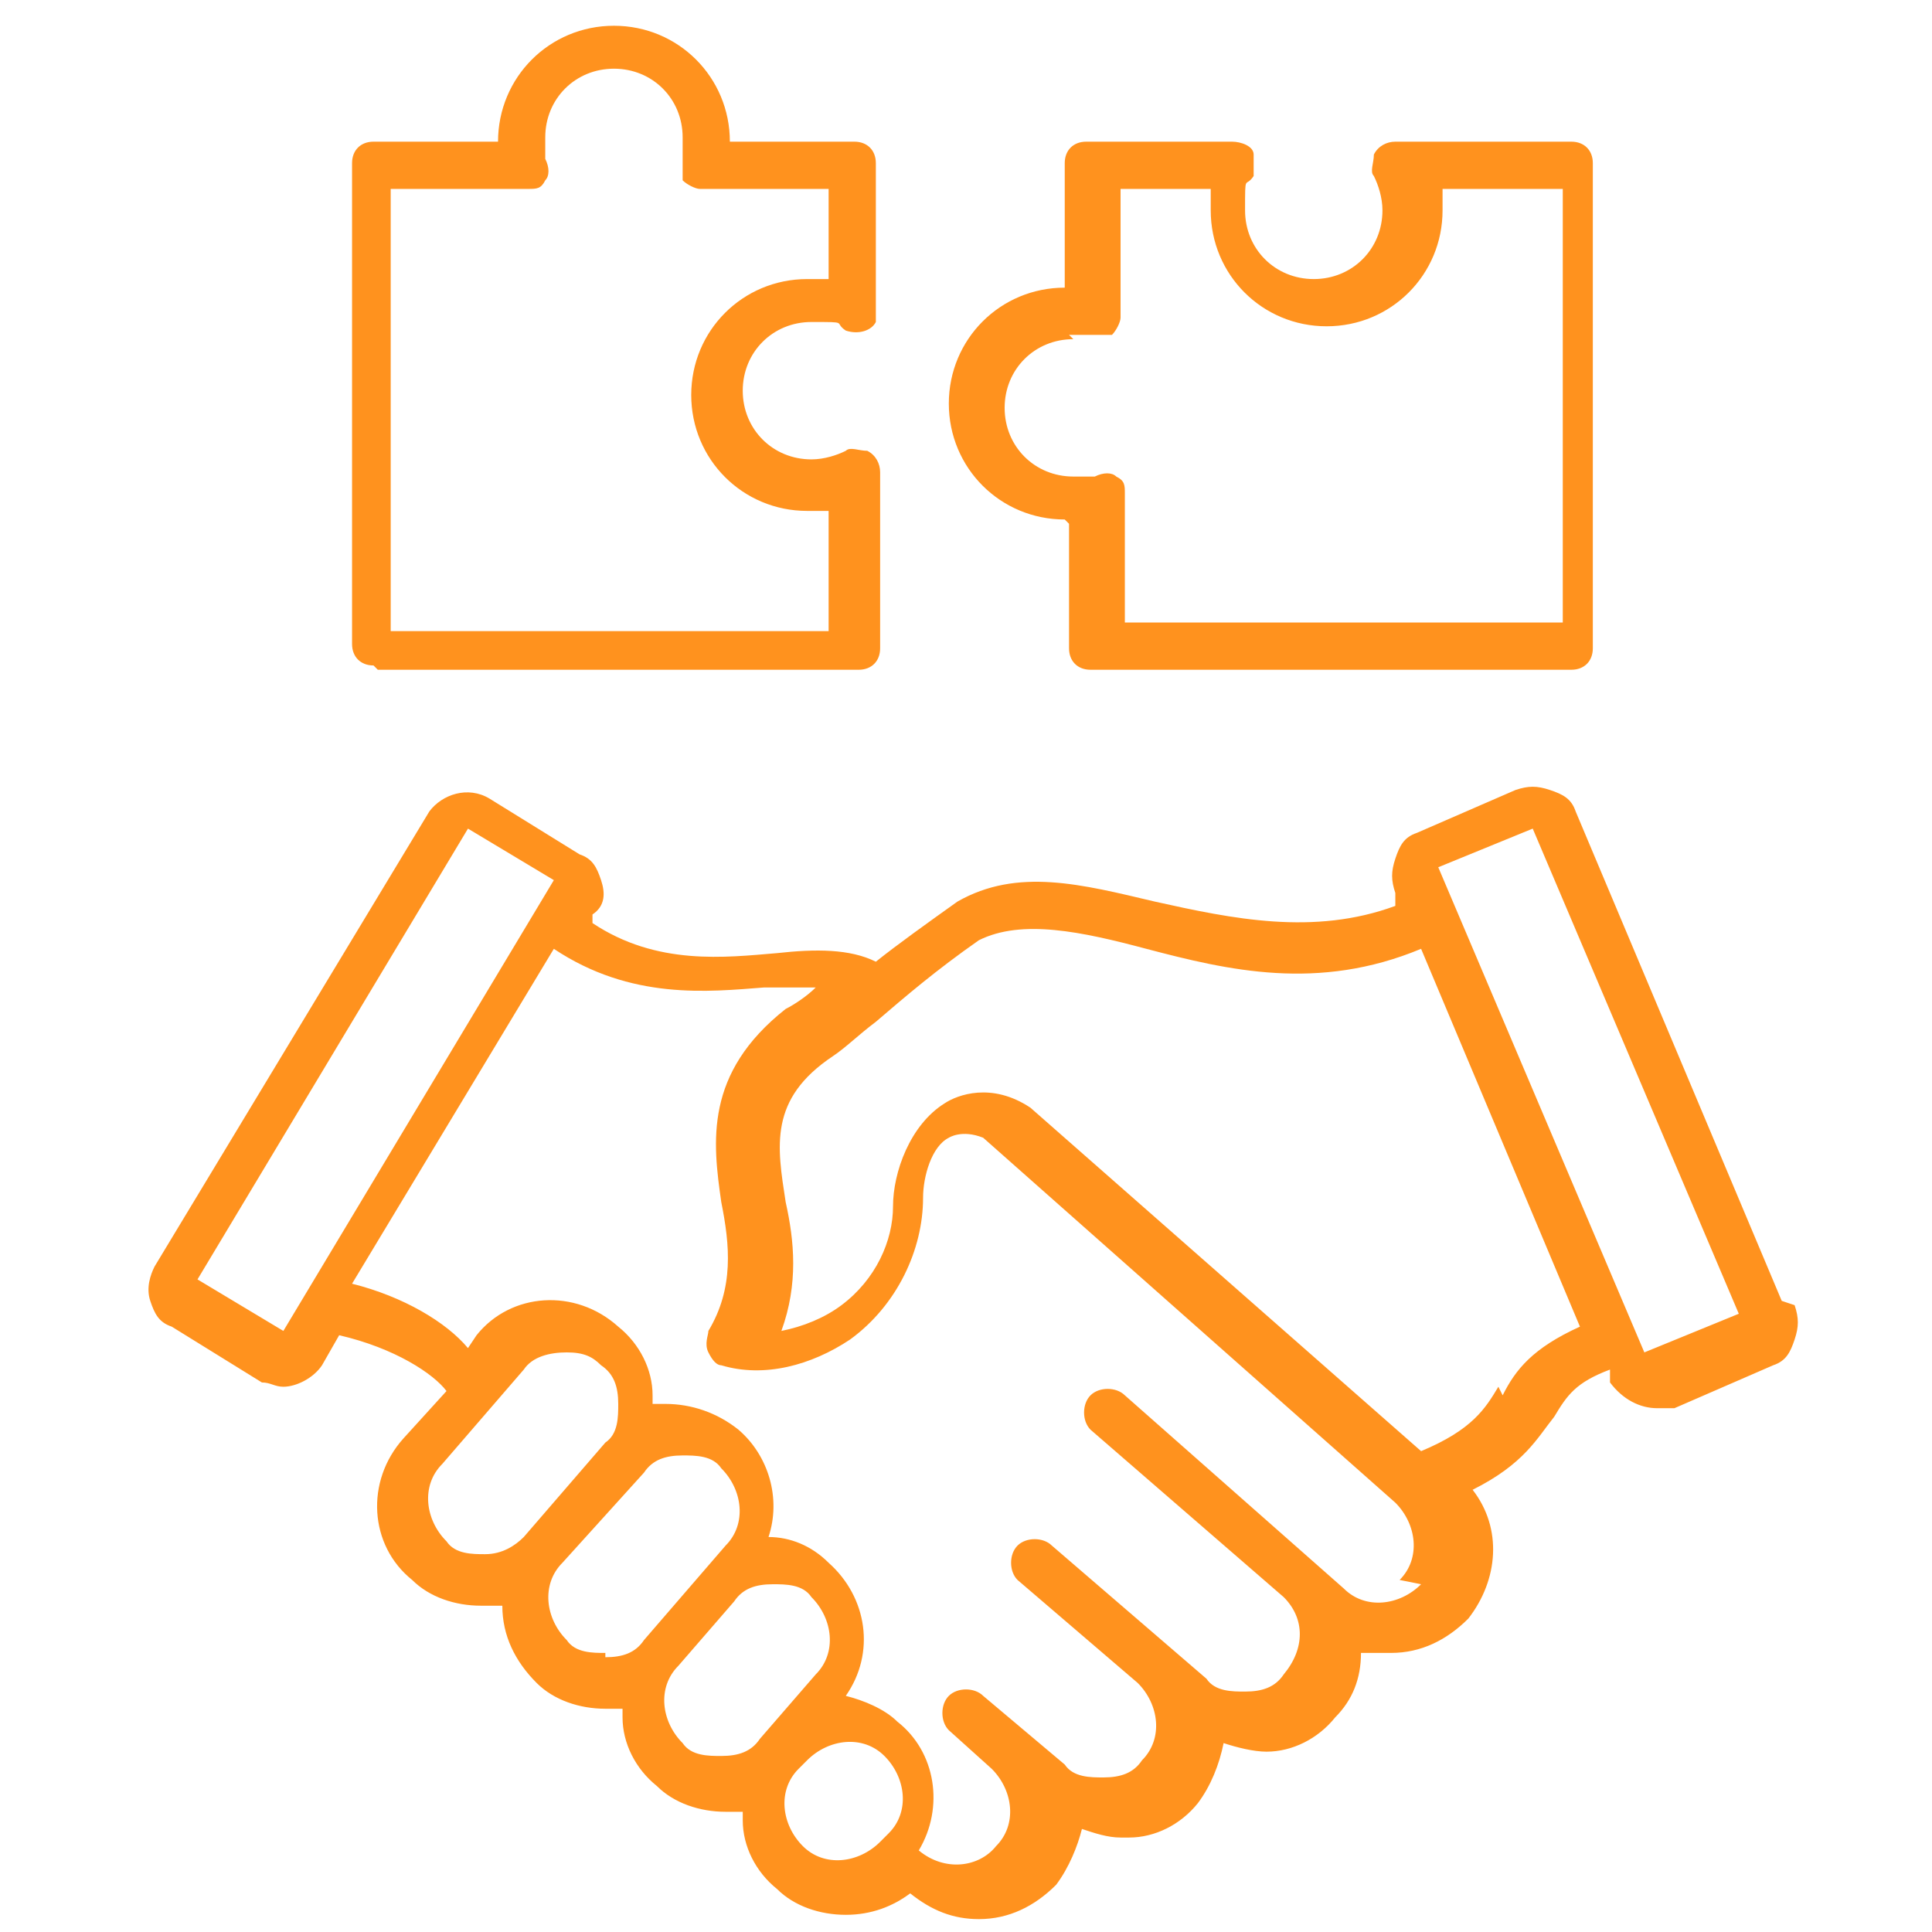 <?xml version="1.0" encoding="UTF-8"?>
<svg id="Layer_1" xmlns="http://www.w3.org/2000/svg" version="1.1" viewBox="0 0 45 45">
  <!-- Generator: Adobe Illustrator 29.1.0, SVG Export Plug-In . SVG Version: 2.1.0 Build 142)  -->
  <defs>
    <style>
      .st0 {
        fill: #ff921e;
      }
    </style>
  </defs>
  <path class="st0" d="M41.5,30.3l-4.8-11.4c-.1-.3-.3-.4-.6-.5s-.5-.1-.8,0l-2.3,1c-.3.1-.4.3-.5.6s-.1.5,0,.8v.3c-1.9.7-3.8.3-5.6-.1-1.7-.4-3.2-.8-4.6,0,0,0,0,0,0,0-.7.5-1.4,1-1.9,1.4-.6-.3-1.4-.3-2.3-.2-1.2.1-2.8.3-4.3-.7v-.2c.3-.2.3-.5.2-.8s-.2-.5-.5-.6l-2.1-1.3c-.5-.3-1.1-.1-1.4.3l-6.4,10.6c-.1.2-.2.5-.1.8s.2.5.5.6l2.1,1.3c.2,0,.3.1.5.1.3,0,.7-.2.9-.5l.4-.7c1.3.3,2.2.9,2.5,1.3l-1,1.1c-.9,1-.8,2.5.2,3.3.4.4,1,.6,1.6.6s.1,0,.2,0c0,0,.2,0,.3,0,0,.7.3,1.3.8,1.8.4.4,1,.6,1.6.6s.1,0,.2,0c0,0,.1,0,.2,0,0,0,0,.1,0,.2,0,.6.3,1.2.8,1.6.4.4,1,.6,1.6.6s.3,0,.4,0c0,0,0,.1,0,.2,0,.6.3,1.2.8,1.6.4.4,1,.6,1.6.6s1.1-.2,1.5-.5h0c.5.4,1,.6,1.6.6.7,0,1.3-.3,1.8-.8.3-.4.5-.9.6-1.3.3.1.6.2.9.2s.1,0,.2,0c.6,0,1.2-.3,1.6-.8.3-.4.5-.9.6-1.4.3.1.7.2,1,.2.6,0,1.2-.3,1.6-.8.4-.4.6-.9.6-1.5.2,0,.4,0,.7,0,.7,0,1.3-.3,1.8-.8.7-.9.8-2.1.1-3,1.2-.6,1.5-1.2,1.9-1.7.3-.5.5-.8,1.3-1.1v.3c.3.4.7.6,1.1.6s.3,0,.4,0l2.3-1c.3-.1.4-.3.5-.6.1-.3.1-.5,0-.8h0ZM6.6,31l-2-1.2,6.3-10.5,2,1.2-6.3,10.5ZM11.3,36.2c-.3,0-.7,0-.9-.3-.5-.5-.6-1.3-.1-1.8l1.9-2.2c.2-.3.6-.4,1-.4s.6.1.8.3c.3.2.4.5.4.9,0,.3,0,.7-.3.9l-1.9,2.2c-.2.2-.5.4-.9.4h0ZM14.1,38.5c-.3,0-.7,0-.9-.3-.5-.5-.6-1.3-.1-1.8l1.9-2.1s0,0,0,0h0c.2-.3.5-.4.9-.4.3,0,.7,0,.9.3.5.5.6,1.3.1,1.8l-1.9,2.2c-.2.3-.5.4-.9.4ZM15.9,40.6c-.5-.5-.6-1.3-.1-1.8l1.3-1.5c.2-.3.5-.4.9-.4.3,0,.7,0,.9.3.5.5.6,1.3.1,1.8l-1.3,1.5c-.2.3-.5.4-.9.4-.3,0-.7,0-.9-.3ZM18.7,43c-.5-.5-.6-1.3-.1-1.8l.2-.2c.5-.5,1.3-.6,1.8-.1s.6,1.3.1,1.8l-.2.2c-.5.5-1.3.6-1.8.1ZM33.1,36.9c-.5.5-1.3.6-1.8.1l-5.1-4.5c-.2-.2-.6-.2-.8,0s-.2.6,0,.8l4.5,3.9s0,0,0,0c.5.5.5,1.2,0,1.8-.2.3-.5.4-.9.4-.3,0-.7,0-.9-.3l-3.6-3.1c-.2-.2-.6-.2-.8,0s-.2.6,0,.8l2.8,2.4s0,0,0,0c.5.5.6,1.3.1,1.8-.2.3-.5.4-.9.4-.3,0-.7,0-.9-.3l-1.9-1.6c-.2-.2-.6-.2-.8,0s-.2.6,0,.8l1,.9c.5.5.6,1.3.1,1.8-.4.5-1.2.6-1.8.1h0c.6-1,.4-2.3-.5-3-.3-.3-.8-.5-1.2-.6.7-1,.5-2.3-.4-3.1-.4-.4-.9-.6-1.4-.6.3-.9,0-1.9-.7-2.5-.5-.4-1.1-.6-1.7-.6,0,0-.2,0-.3,0,0,0,0-.1,0-.2,0-.6-.3-1.2-.8-1.6-1-.9-2.5-.8-3.3.2l-.2.3c-.5-.6-1.5-1.2-2.7-1.5l4.7-7.8c1.8,1.2,3.6,1,4.9.9.5,0,.9,0,1.2,0-.2.2-.5.4-.7.5-1.9,1.5-1.7,3.1-1.5,4.5.2,1,.3,2-.3,3,0,.1-.1.3,0,.5s.2.3.3.3c1,.3,2.1,0,3-.6,1.1-.8,1.7-2.1,1.7-3.3,0-.5.2-1.2.6-1.4,0,0,.3-.2.8,0l9.6,8.5c.5.5.6,1.3.1,1.8h0ZM34.9,32.3c-.3.5-.6,1-1.8,1.5l-9.1-8s0,0,0,0c-.9-.6-1.7-.3-2-.1-.8.5-1.2,1.6-1.2,2.4,0,.8-.4,1.7-1.2,2.3-.4.3-.9.5-1.4.6.4-1.1.3-2.1.1-3-.2-1.3-.4-2.4,1.1-3.4.3-.2.6-.5,1-.8.7-.6,1.4-1.2,2.4-1.9,1-.5,2.4-.2,3.9.2,1.9.5,4,1,6.4,0l3.7,8.8c-1.1.5-1.5,1-1.8,1.6ZM38.3,31.6s0,0,0,0ZM38.3,31.5l-4.8-11.3,2.2-.9,4.8,11.3-2.2.9ZM24.9,12.2s0,0,0,0v2.9c0,.3.2.5.5.5h11.2c.3,0,.5-.2.5-.5V3.8c0-.3-.2-.5-.5-.5h-4.1c-.2,0-.4.1-.5.3,0,.2-.1.4,0,.5.1.2.2.5.2.8,0,.9-.7,1.6-1.6,1.6s-1.6-.7-1.6-1.6,0-.5.2-.8c0-.2,0-.4,0-.5,0-.2-.3-.3-.5-.3h-3.4c-.3,0-.5.2-.5.5v2.9s0,0,0,0c-1.5,0-2.7,1.2-2.7,2.7,0,1.5,1.2,2.7,2.7,2.7h0ZM24.9,7.8c.2,0,.3,0,.5,0,.2,0,.3,0,.5,0,.1-.1.2-.3.2-.4v-3h2.1c0,.2,0,.3,0,.5,0,1.5,1.2,2.7,2.7,2.7s2.7-1.2,2.7-2.7,0-.3,0-.5h2.8v10.1h-10.2v-3c0-.2,0-.3-.2-.4-.1-.1-.3-.1-.5,0-.1,0-.3,0-.5,0-.9,0-1.6-.7-1.6-1.6s.7-1.6,1.6-1.6h0ZM8.8,15.6h11.2c.3,0,.5-.2.5-.5v-4.1c0-.2-.1-.4-.3-.5-.2,0-.4-.1-.5,0-.2.1-.5.2-.8.2-.9,0-1.6-.7-1.6-1.6s.7-1.6,1.6-1.6.5,0,.8.2c.3.1.6,0,.7-.2,0,0,0-.2,0-.3v-3.4c0-.3-.2-.5-.5-.5h-2.9s0,0,0,0c0-1.5-1.2-2.7-2.7-2.7s-2.7,1.2-2.7,2.7,0,0,0,0h-2.9c-.3,0-.5.2-.5.5v11.2c0,.3.2.5.5.5h0ZM9.3,4.4h3c.2,0,.3,0,.4-.2.1-.1.1-.3,0-.5,0-.1,0-.3,0-.5,0-.9.7-1.6,1.6-1.6s1.6.7,1.6,1.6,0,.3,0,.5c0,.2,0,.3,0,.5.1.1.3.2.4.2h3v2.1c-.2,0-.3,0-.5,0-1.5,0-2.7,1.2-2.7,2.7s1.2,2.7,2.7,2.7.3,0,.5,0v2.8h-10.2V4.4Z"/>
</svg>
